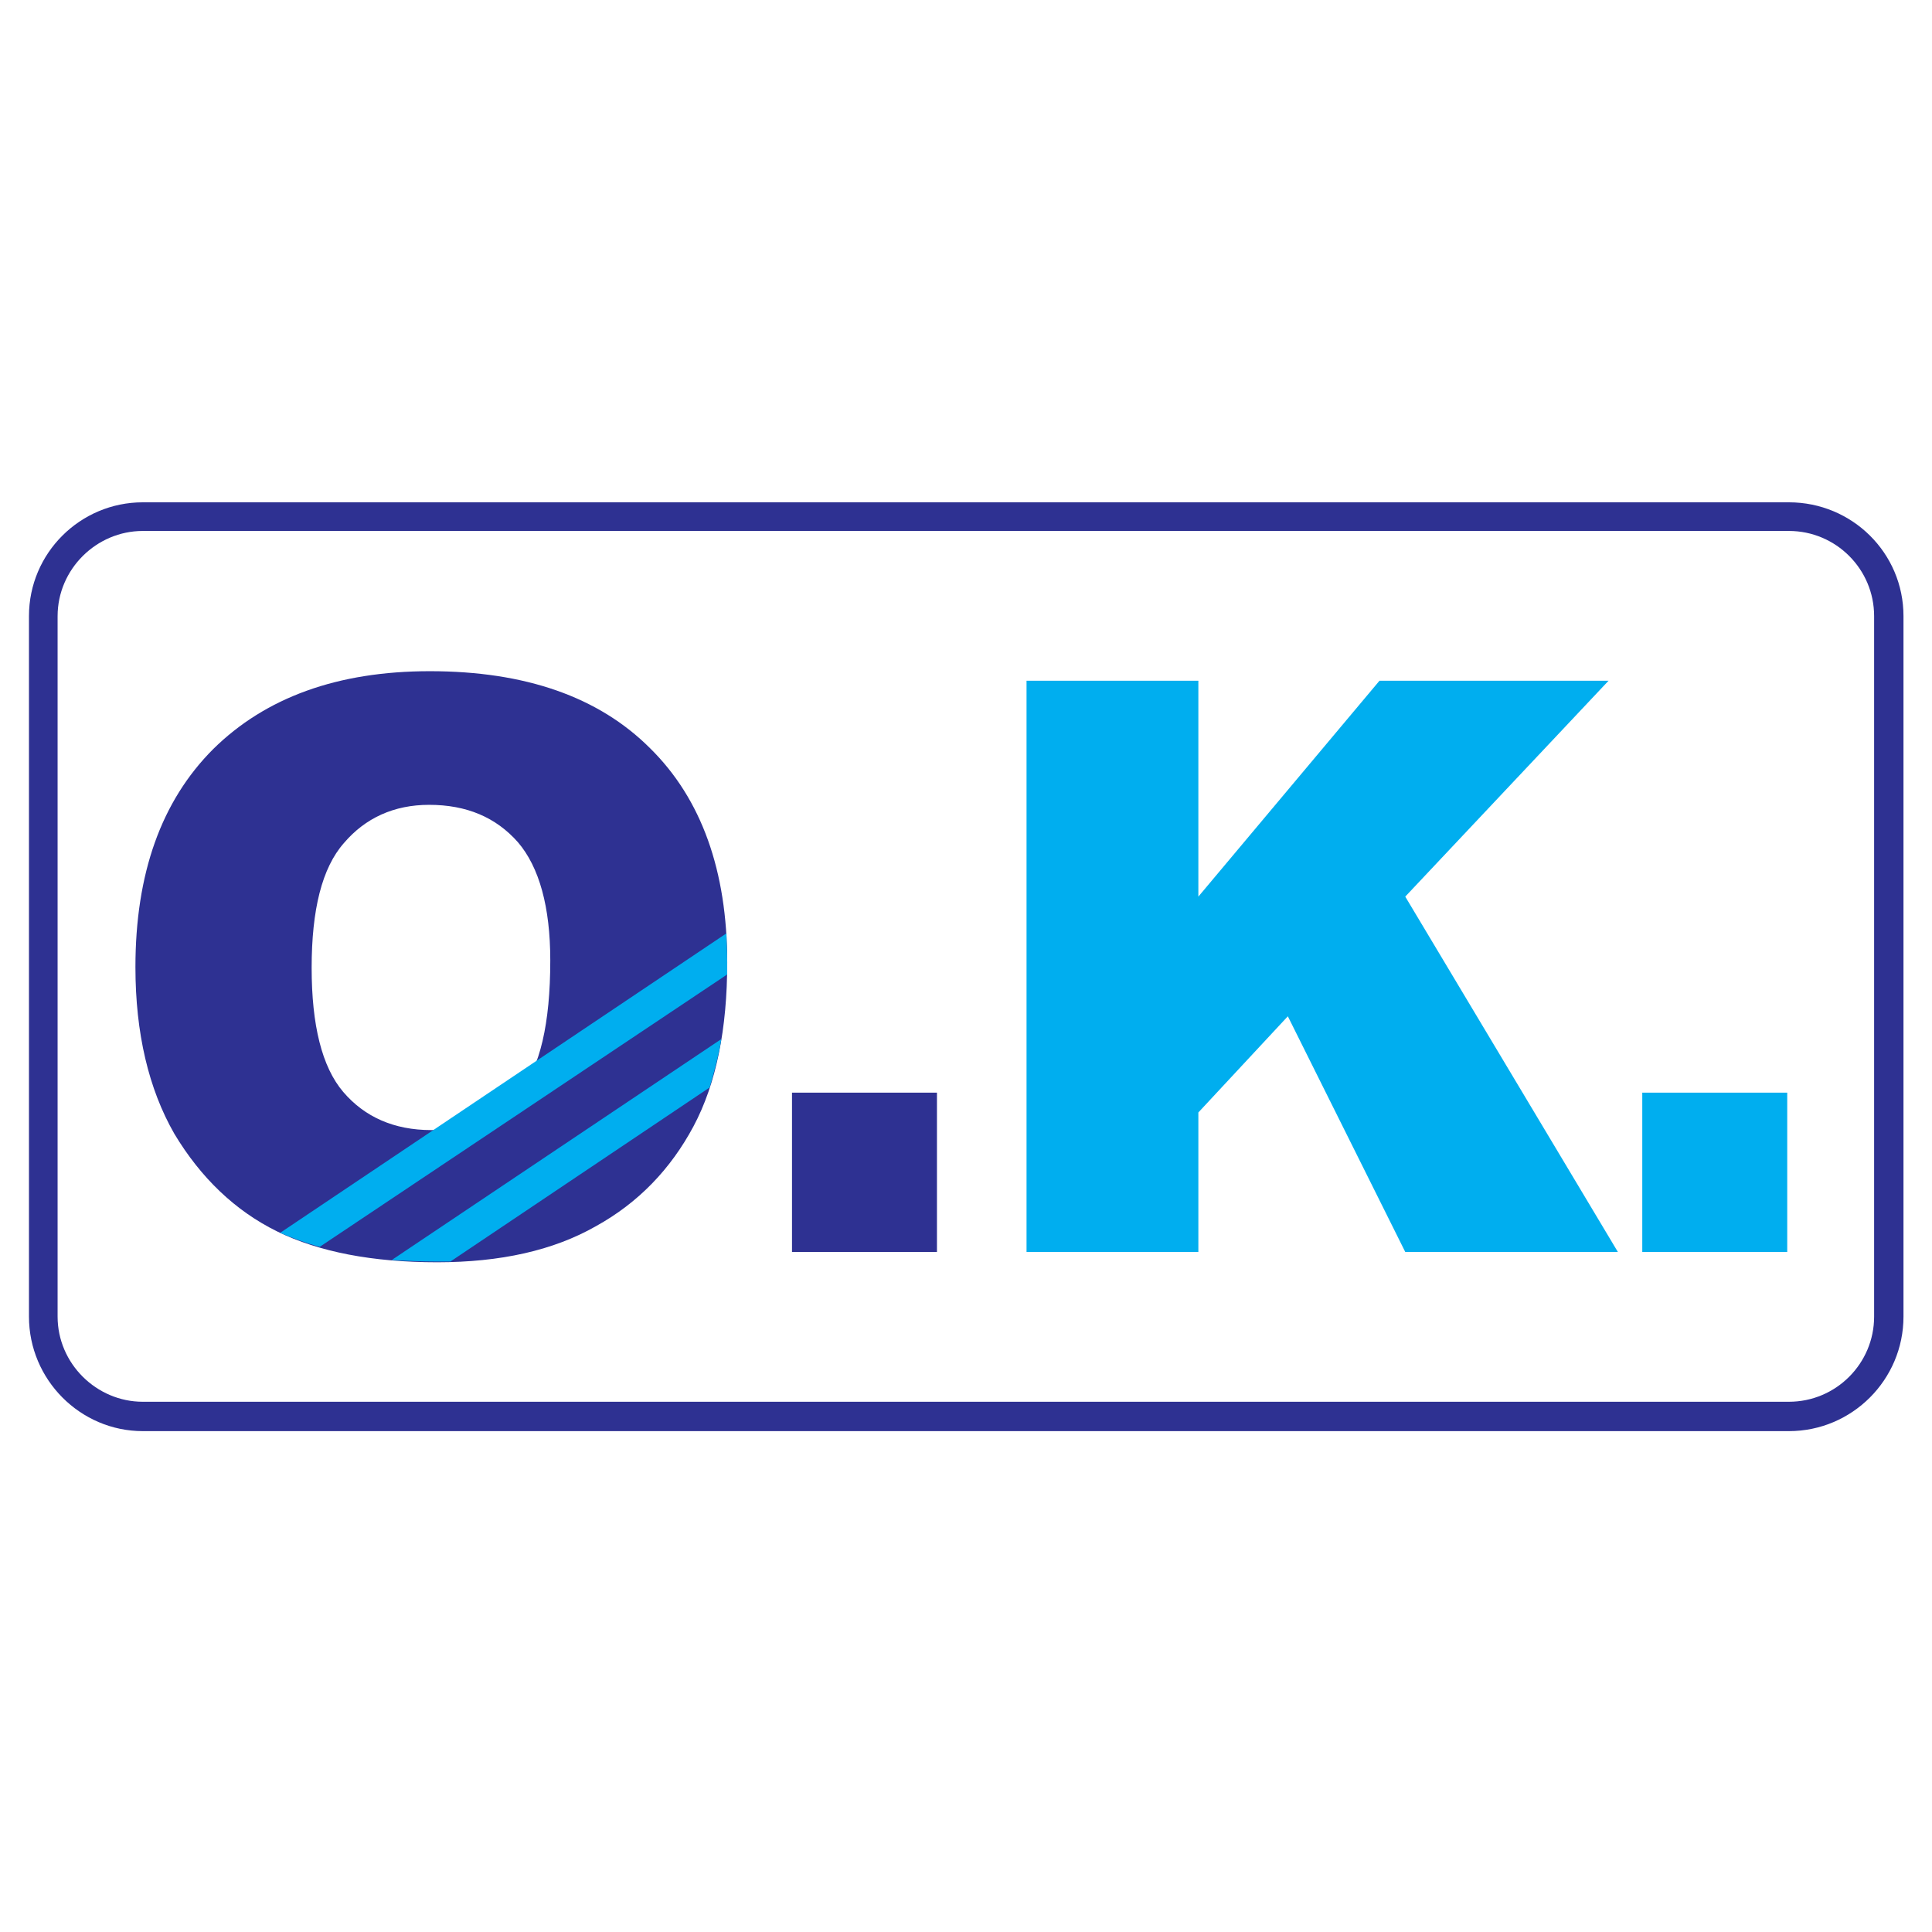 <?xml version="1.0" encoding="utf-8"?>
<!-- Generator: Adobe Illustrator 13.0.0, SVG Export Plug-In . SVG Version: 6.00 Build 14948)  -->
<!DOCTYPE svg PUBLIC "-//W3C//DTD SVG 1.0//EN" "http://www.w3.org/TR/2001/REC-SVG-20010904/DTD/svg10.dtd">
<svg version="1.0" id="Layer_1" xmlns="http://www.w3.org/2000/svg" xmlns:xlink="http://www.w3.org/1999/xlink" x="0px" y="0px"
	 width="192.756px" height="192.756px" viewBox="0 0 192.756 192.756" enable-background="new 0 0 192.756 192.756"
	 xml:space="preserve">
<g>
	<polygon fill-rule="evenodd" clip-rule="evenodd" fill="#FFFFFF" points="0,0 192.756,0 192.756,192.756 0,192.756 0,0 	"/>
	<path fill-rule="evenodd" clip-rule="evenodd" fill="#2E3192" d="M31.093,96.56c0,5.713,1.025,9.889,3.15,12.38
		c2.125,2.49,5.055,3.809,8.791,3.809c3.736,0,6.667-1.245,8.791-3.735c2.051-2.491,3.077-6.887,3.077-13.186
		c0-5.348-1.099-9.304-3.223-11.794c-2.198-2.491-5.128-3.736-8.864-3.736c-3.516,0-6.374,1.319-8.498,3.809
		C32.119,86.597,31.093,90.773,31.093,96.56L31.093,96.56z M13.512,96.487c0-9.304,2.564-16.556,7.765-21.757
		c5.201-5.128,12.38-7.765,21.61-7.765c9.523,0,16.849,2.564,21.977,7.692c5.128,5.055,7.691,12.234,7.691,21.391
		c0,6.592-1.099,12.087-3.37,16.335c-2.271,4.249-5.494,7.619-9.743,9.963c-4.249,2.418-9.523,3.59-15.823,3.59
		c-6.446,0-11.794-1.026-15.97-3.077c-4.175-2.051-7.619-5.348-10.255-9.742C14.831,108.647,13.512,103.08,13.512,96.487
		L13.512,96.487z"/>
	<polygon fill-rule="evenodd" clip-rule="evenodd" fill="#00AEEF" points="163.85,109.014 178.312,109.014 178.312,124.909 
		163.85,124.909 163.85,109.014 	"/>
	<polygon fill-rule="evenodd" clip-rule="evenodd" fill="#00AEEF" points="102.418,67.917 119.561,67.917 119.561,89.455 
		137.631,67.917 160.486,67.917 140.203,89.455 161.416,124.909 140.203,124.909 128.488,101.395 119.561,110.991 119.561,124.909 
		102.418,124.909 102.418,67.917 	"/>
	<polygon fill-rule="evenodd" clip-rule="evenodd" fill="#2E3192" points="79.018,109.014 93.48,109.014 93.48,124.909 
		79.018,124.909 79.018,109.014 	"/>
	<path fill-rule="evenodd" clip-rule="evenodd" fill="#2E3192" d="M14.245,52.974h164.238c4.688,0,8.498,3.809,8.498,8.497v69.886
		c0,4.688-3.811,8.497-8.498,8.497H14.245c-4.615,0-8.498-3.81-8.498-8.497V61.471C5.747,56.783,9.629,52.974,14.245,52.974
		L14.245,52.974z M14.245,50.116h164.238c6.299,0,11.428,5.055,11.428,11.354v69.886c0,6.3-5.129,11.428-11.428,11.428H14.245
		c-6.227,0-11.355-5.128-11.355-11.428V61.471C2.89,55.171,8.018,50.116,14.245,50.116L14.245,50.116z"/>
	<path fill-rule="evenodd" clip-rule="evenodd" fill="#00AEEF" d="M44.938,125.862l25.859-17.361
		c0.439-1.466,0.879-3.077,1.172-4.835l-32.892,22.05c1.392,0.073,2.93,0.146,4.468,0.146
		C44.059,125.862,44.499,125.862,44.938,125.862L44.938,125.862z M72.482,93.117c0,0.952,0.073,1.832,0.073,2.784
		c0,0.439,0,0.879,0,1.318l-40.656,27.178c-1.392-0.366-2.71-0.879-3.956-1.392L72.482,93.117L72.482,93.117z"/>
</g>
</svg>
